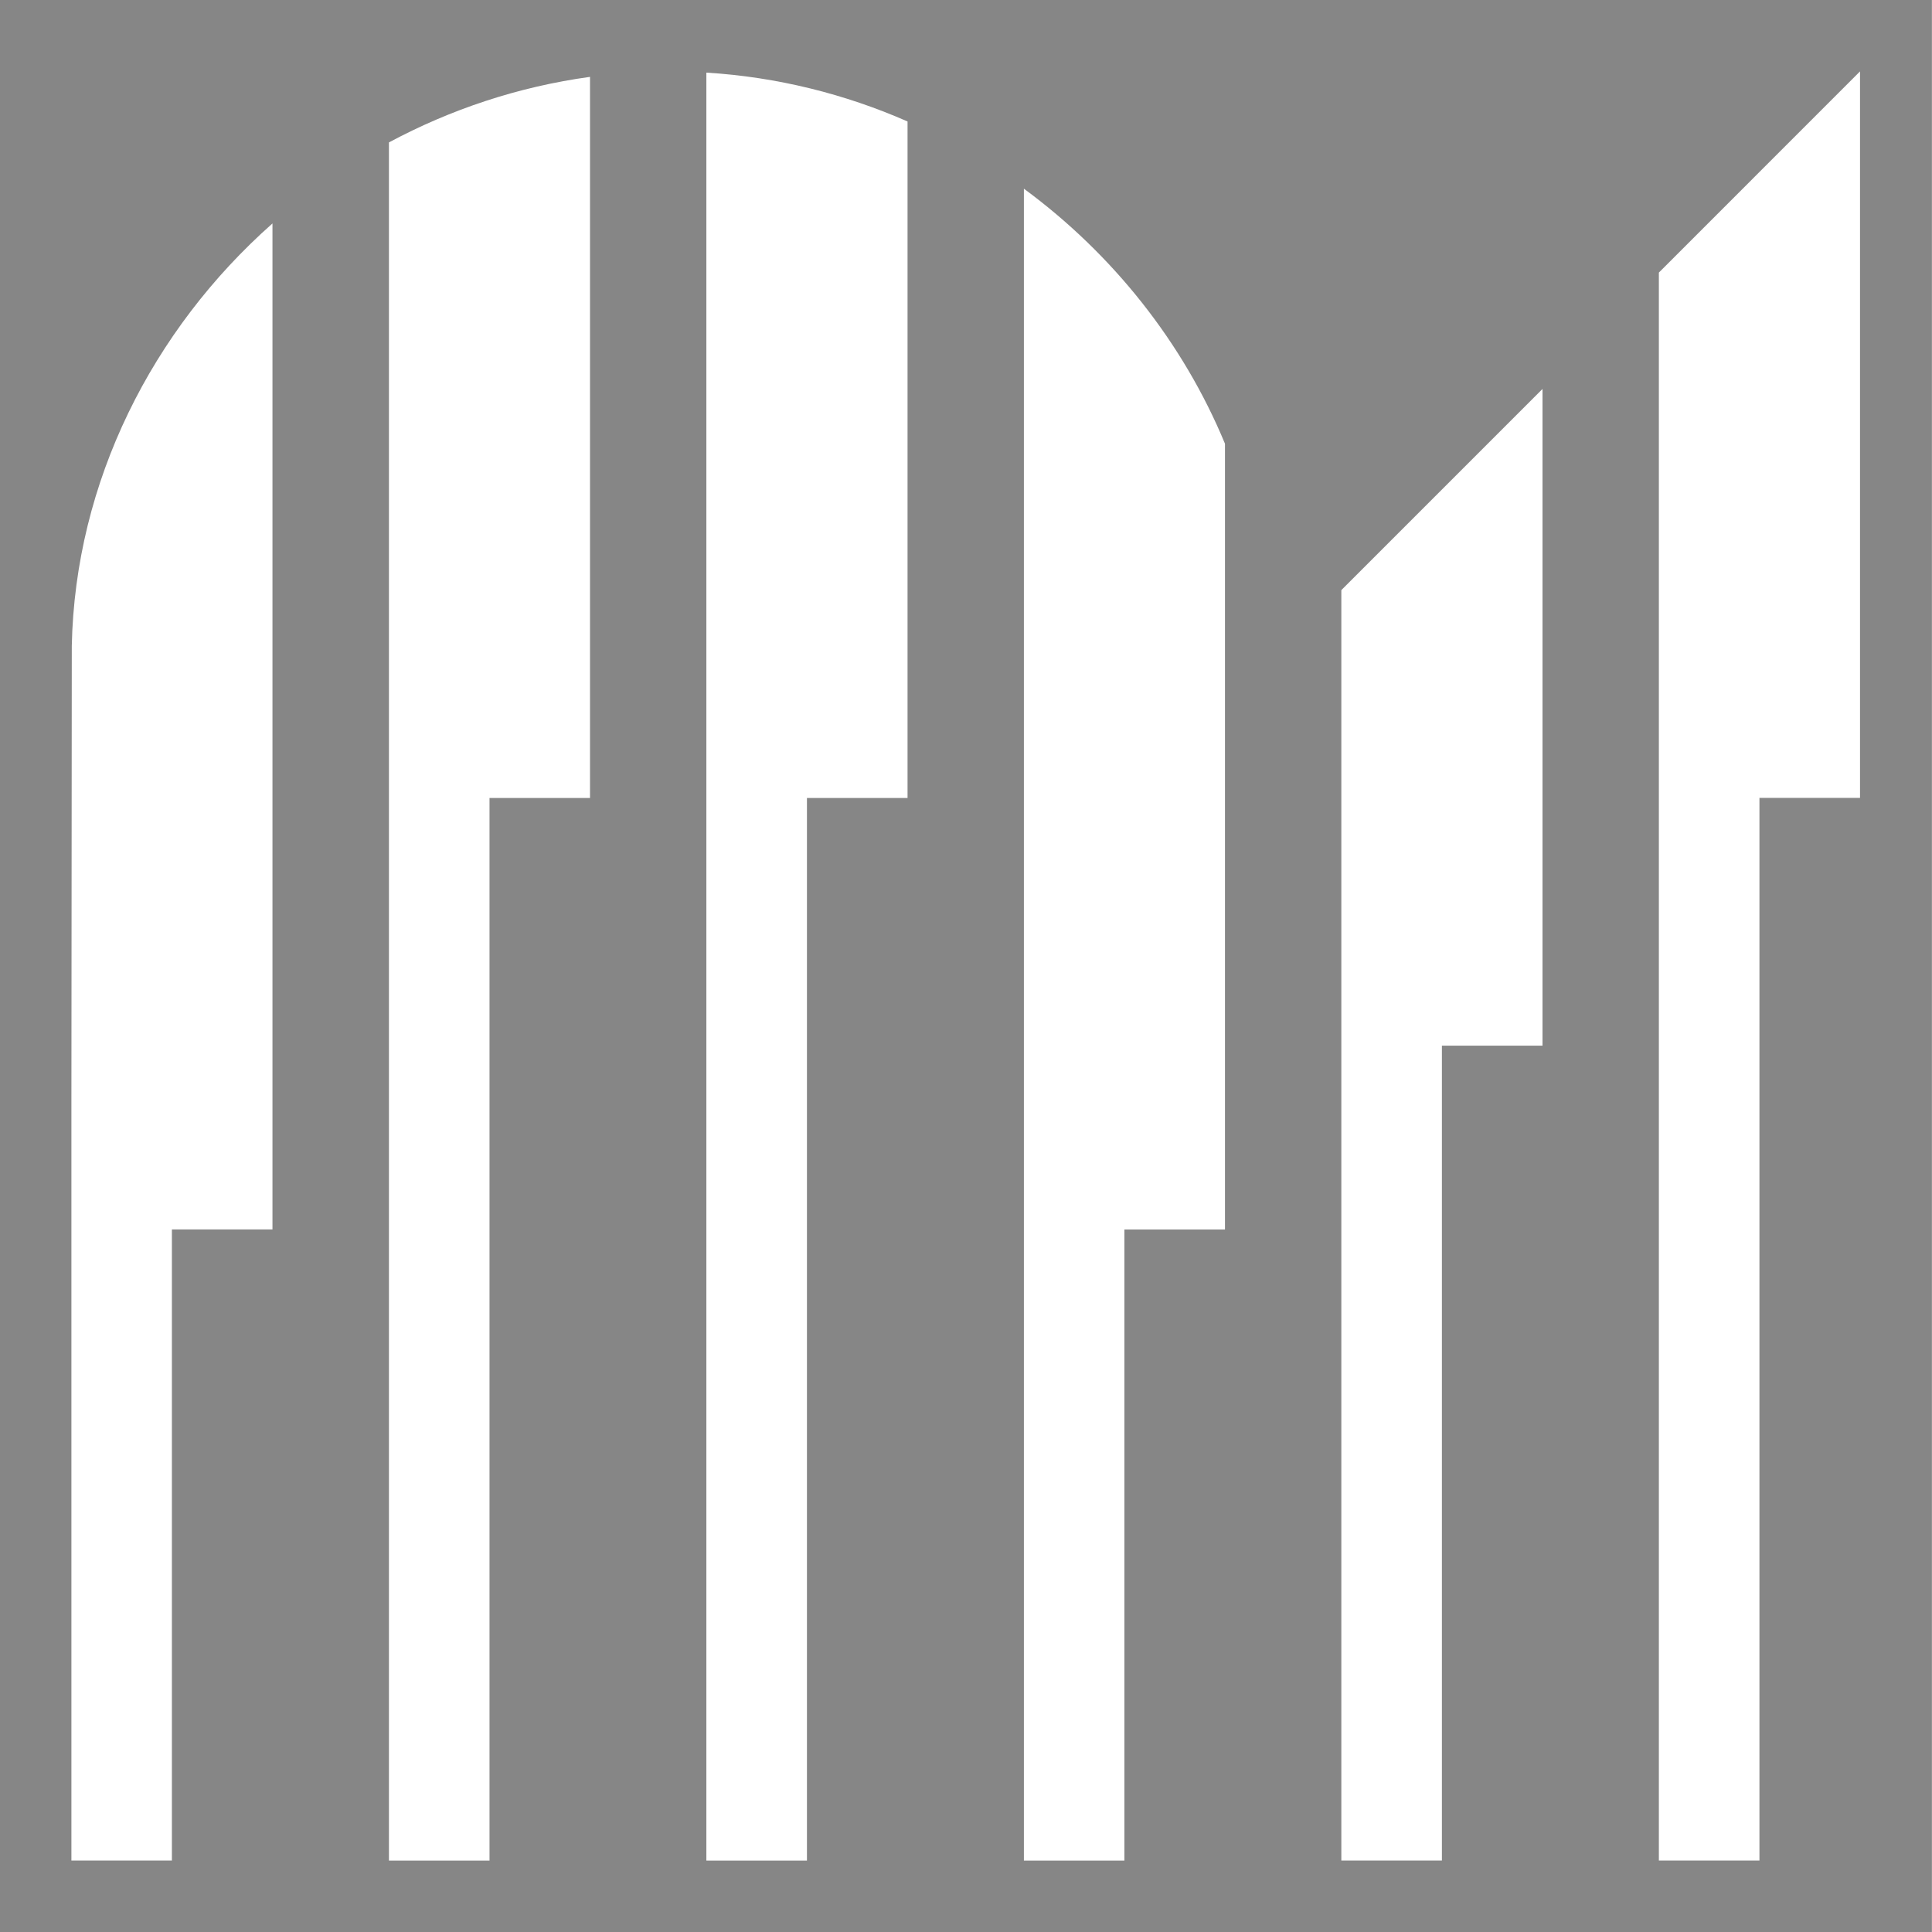 <svg width="70" height="70" viewBox="0 0 70 70" fill="none" xmlns="http://www.w3.org/2000/svg">
<path fill-rule="evenodd" clip-rule="evenodd" d="M60.104 67.413V9.876L67.392 2.587V28.909H63.748V67.41H60.104V67.413ZM48.599 67.413V21.381L55.888 14.092V37.885H52.243V67.41H48.599V67.413ZM37.098 67.413V6.837C40.318 9.205 42.867 12.415 44.383 16.076V44.547H40.739V67.413H37.098ZM25.593 67.413V2.631C28.163 2.789 30.62 3.408 32.882 4.401V28.912H29.237V67.413H25.593ZM0 0V70H69.997V0H0ZM9.872 8.096V44.544H6.228V67.41H2.587V39.9L2.601 23.396C2.724 17.449 5.52 11.946 9.872 8.096ZM17.736 28.912V67.413H14.092V5.16C16.319 3.966 18.78 3.141 21.377 2.785V28.912H17.736Z" fill="#868686"/>
</svg>

